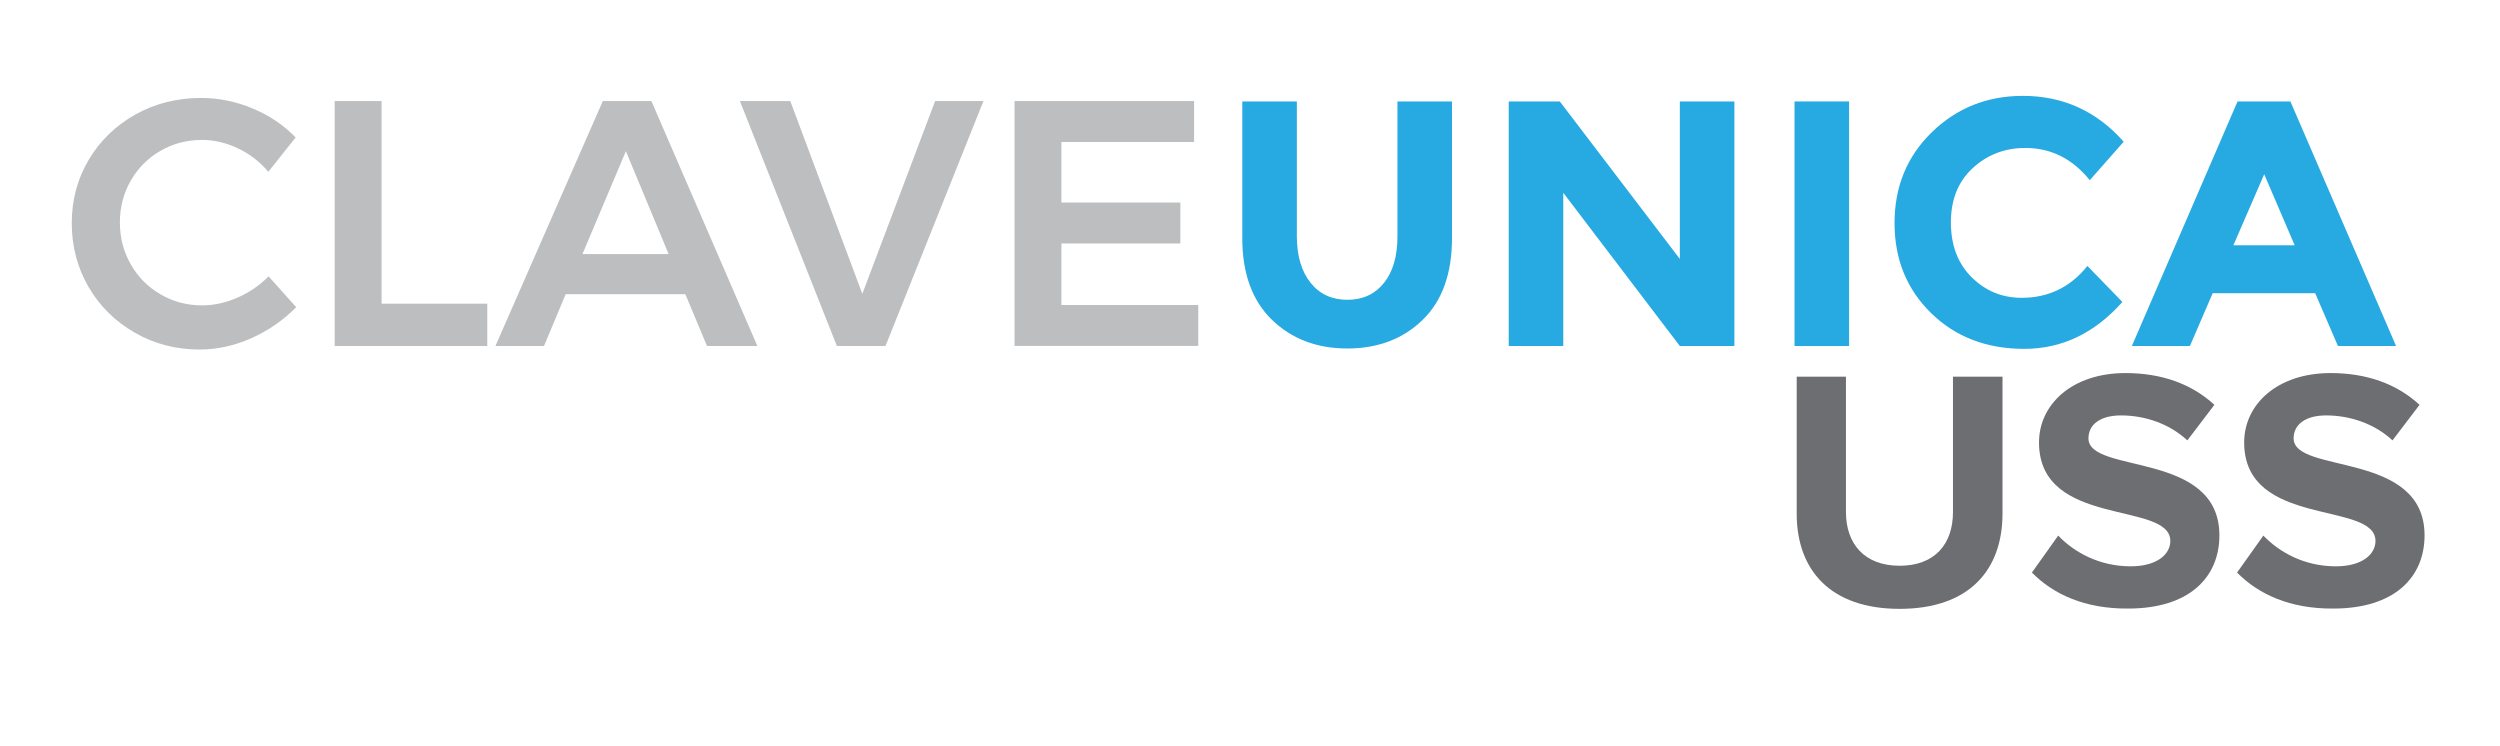 <?xml version="1.0" encoding="utf-8"?>
<!-- Generator: Adobe Illustrator 23.0.6, SVG Export Plug-In . SVG Version: 6.00 Build 0)  -->
<svg version="1.1" id="Capa_1" xmlns="http://www.w3.org/2000/svg" xmlns:xlink="http://www.w3.org/1999/xlink" x="0px" y="0px"
	 viewBox="0 0 264.43 78.86" style="enable-background:new 0 0 264.43 78.86;" xml:space="preserve">
<style type="text/css">
	.st0{fill:#BCBEC0;}
	.st1{fill:#27AAE1;}
	.st2{fill:#6D6E71;}
</style>
<path class="st0" d="M25.17,15.69c-1.25-0.59-2.51-0.89-3.79-0.89c-1.6,0-3.07,0.38-4.4,1.15c-1.33,0.76-2.38,1.82-3.15,3.16
	s-1.15,2.82-1.15,4.42c0,1.6,0.38,3.08,1.15,4.42c0.76,1.35,1.81,2.41,3.15,3.18c1.33,0.78,2.8,1.17,4.4,1.17
	c1.23,0,2.47-0.27,3.72-0.81c1.25-0.54,2.35-1.3,3.31-2.26l2.92,3.26c-1.36,1.38-2.94,2.47-4.74,3.28c-1.8,0.8-3.63,1.2-5.48,1.2
	c-2.49,0-4.78-0.59-6.85-1.78s-3.7-2.79-4.89-4.83c-1.18-2.04-1.78-4.29-1.78-6.75c0-2.47,0.6-4.71,1.81-6.74
	c1.21-2.02,2.86-3.61,4.94-4.77c2.08-1.16,4.4-1.74,6.94-1.74c1.85,0,3.66,0.37,5.44,1.11c1.78,0.74,3.29,1.76,4.55,3.07l-2.89,3.63
	C27.49,17.11,26.41,16.28,25.17,15.69z"/>
<path class="st0" d="M35.4,10.69h4.96v21.43h11.18v4.48H35.4V10.69z"/>
<path class="st0" d="M74.78,36.6l-2.29-5.48H59.83l-2.29,5.48h-5.14l11.36-25.91h5.14L80.11,36.6H74.78z M61.61,26.87h9.11
	L66.2,15.99L61.61,26.87z"/>
<path class="st0" d="M78.26,10.69h5.33l7.62,20.39l7.7-20.39h5.11L93.66,36.6h-5.14L78.26,10.69z"/>
<path class="st0" d="M107.31,10.69h18.99v4.33h-14.03v6.4h12.58v4.33h-12.58v6.51h14.47v4.33h-19.43V10.69z"/>
<path class="st1" d="M138.63,29.92c0.96,1.2,2.26,1.79,3.89,1.79c1.63,0,2.92-0.6,3.87-1.79c0.95-1.2,1.42-2.83,1.42-4.9V10.73h5.77
	V25.2c0,3.75-1.04,6.63-3.11,8.64c-2.07,2.01-4.73,3.02-7.96,3.02c-3.23,0-5.89-1.01-7.98-3.04c-2.08-2.02-3.13-4.9-3.13-8.62V10.73
	h5.77v14.29C137.18,27.09,137.67,28.73,138.63,29.92z"/>
<path class="st1" d="M177.68,10.73h5.77V36.6h-5.77l-12.33-16.21V36.6h-5.77V10.73h5.4l12.7,16.66V10.73z"/>
<path class="st1" d="M189.81,10.73h5.77V36.6h-5.77V10.73z"/>
<path class="st1" d="M213.83,31.5c2.84,0,5.16-1.12,6.96-3.37l3.7,3.81c-2.94,3.31-6.4,4.96-10.38,4.96c-3.99,0-7.27-1.26-9.85-3.78
	c-2.58-2.52-3.87-5.69-3.87-9.53s1.31-7.04,3.94-9.6s5.84-3.85,9.64-3.85c4.24,0,7.8,1.62,10.66,4.85l-3.59,4.07
	c-1.83-2.27-4.1-3.41-6.81-3.41c-2.17,0-4.03,0.71-5.57,2.13s-2.31,3.33-2.31,5.74c0,2.41,0.73,4.34,2.18,5.79
	C210,30.77,211.76,31.5,213.83,31.5z"/>
<path class="st1" d="M247.29,36.6l-2.41-5.59h-10.84l-2.41,5.59h-6.14l11.18-25.87h5.59l11.18,25.87H247.29z M239.49,18.43
	l-3.26,7.51h6.48L239.49,18.43z"/>
<path class="st2" d="M190.04,54.34v-14.5h5.21v14.32c0,3.36,1.95,5.68,5.68,5.68c3.73,0,5.64-2.31,5.64-5.68V39.84h5.24v14.47
	c0,6-3.54,10.09-10.89,10.09C193.58,64.4,190.04,60.27,190.04,54.34z"/>
<path class="st2" d="M214.92,60.56l2.78-3.91c1.7,1.77,4.34,3.25,7.67,3.25c2.82,0,4.19-1.3,4.19-2.68
	c0-4.27-13.89-1.34-13.89-10.42c0-4.01,3.47-7.34,9.15-7.34c3.83,0,7.02,1.16,9.4,3.36l-2.86,3.76c-1.95-1.81-4.56-2.64-7.02-2.64
	c-2.21,0-3.44,0.98-3.44,2.42c0,3.83,13.85,1.27,13.85,10.27c0,4.41-3.15,7.74-9.66,7.74C220.49,64.4,217.16,62.84,214.92,60.56z"/>
<path class="st2" d="M236.62,60.56l2.78-3.91c1.7,1.77,4.34,3.25,7.67,3.25c2.82,0,4.19-1.3,4.19-2.68
	c0-4.27-13.89-1.34-13.89-10.42c0-4.01,3.47-7.34,9.15-7.34c3.83,0,7.02,1.16,9.4,3.36l-2.86,3.76c-1.95-1.81-4.56-2.64-7.02-2.64
	c-2.21,0-3.44,0.98-3.44,2.42c0,3.83,13.85,1.27,13.85,10.27c0,4.41-3.15,7.74-9.66,7.74C242.19,64.4,238.86,62.84,236.62,60.56z"/>
</svg>
